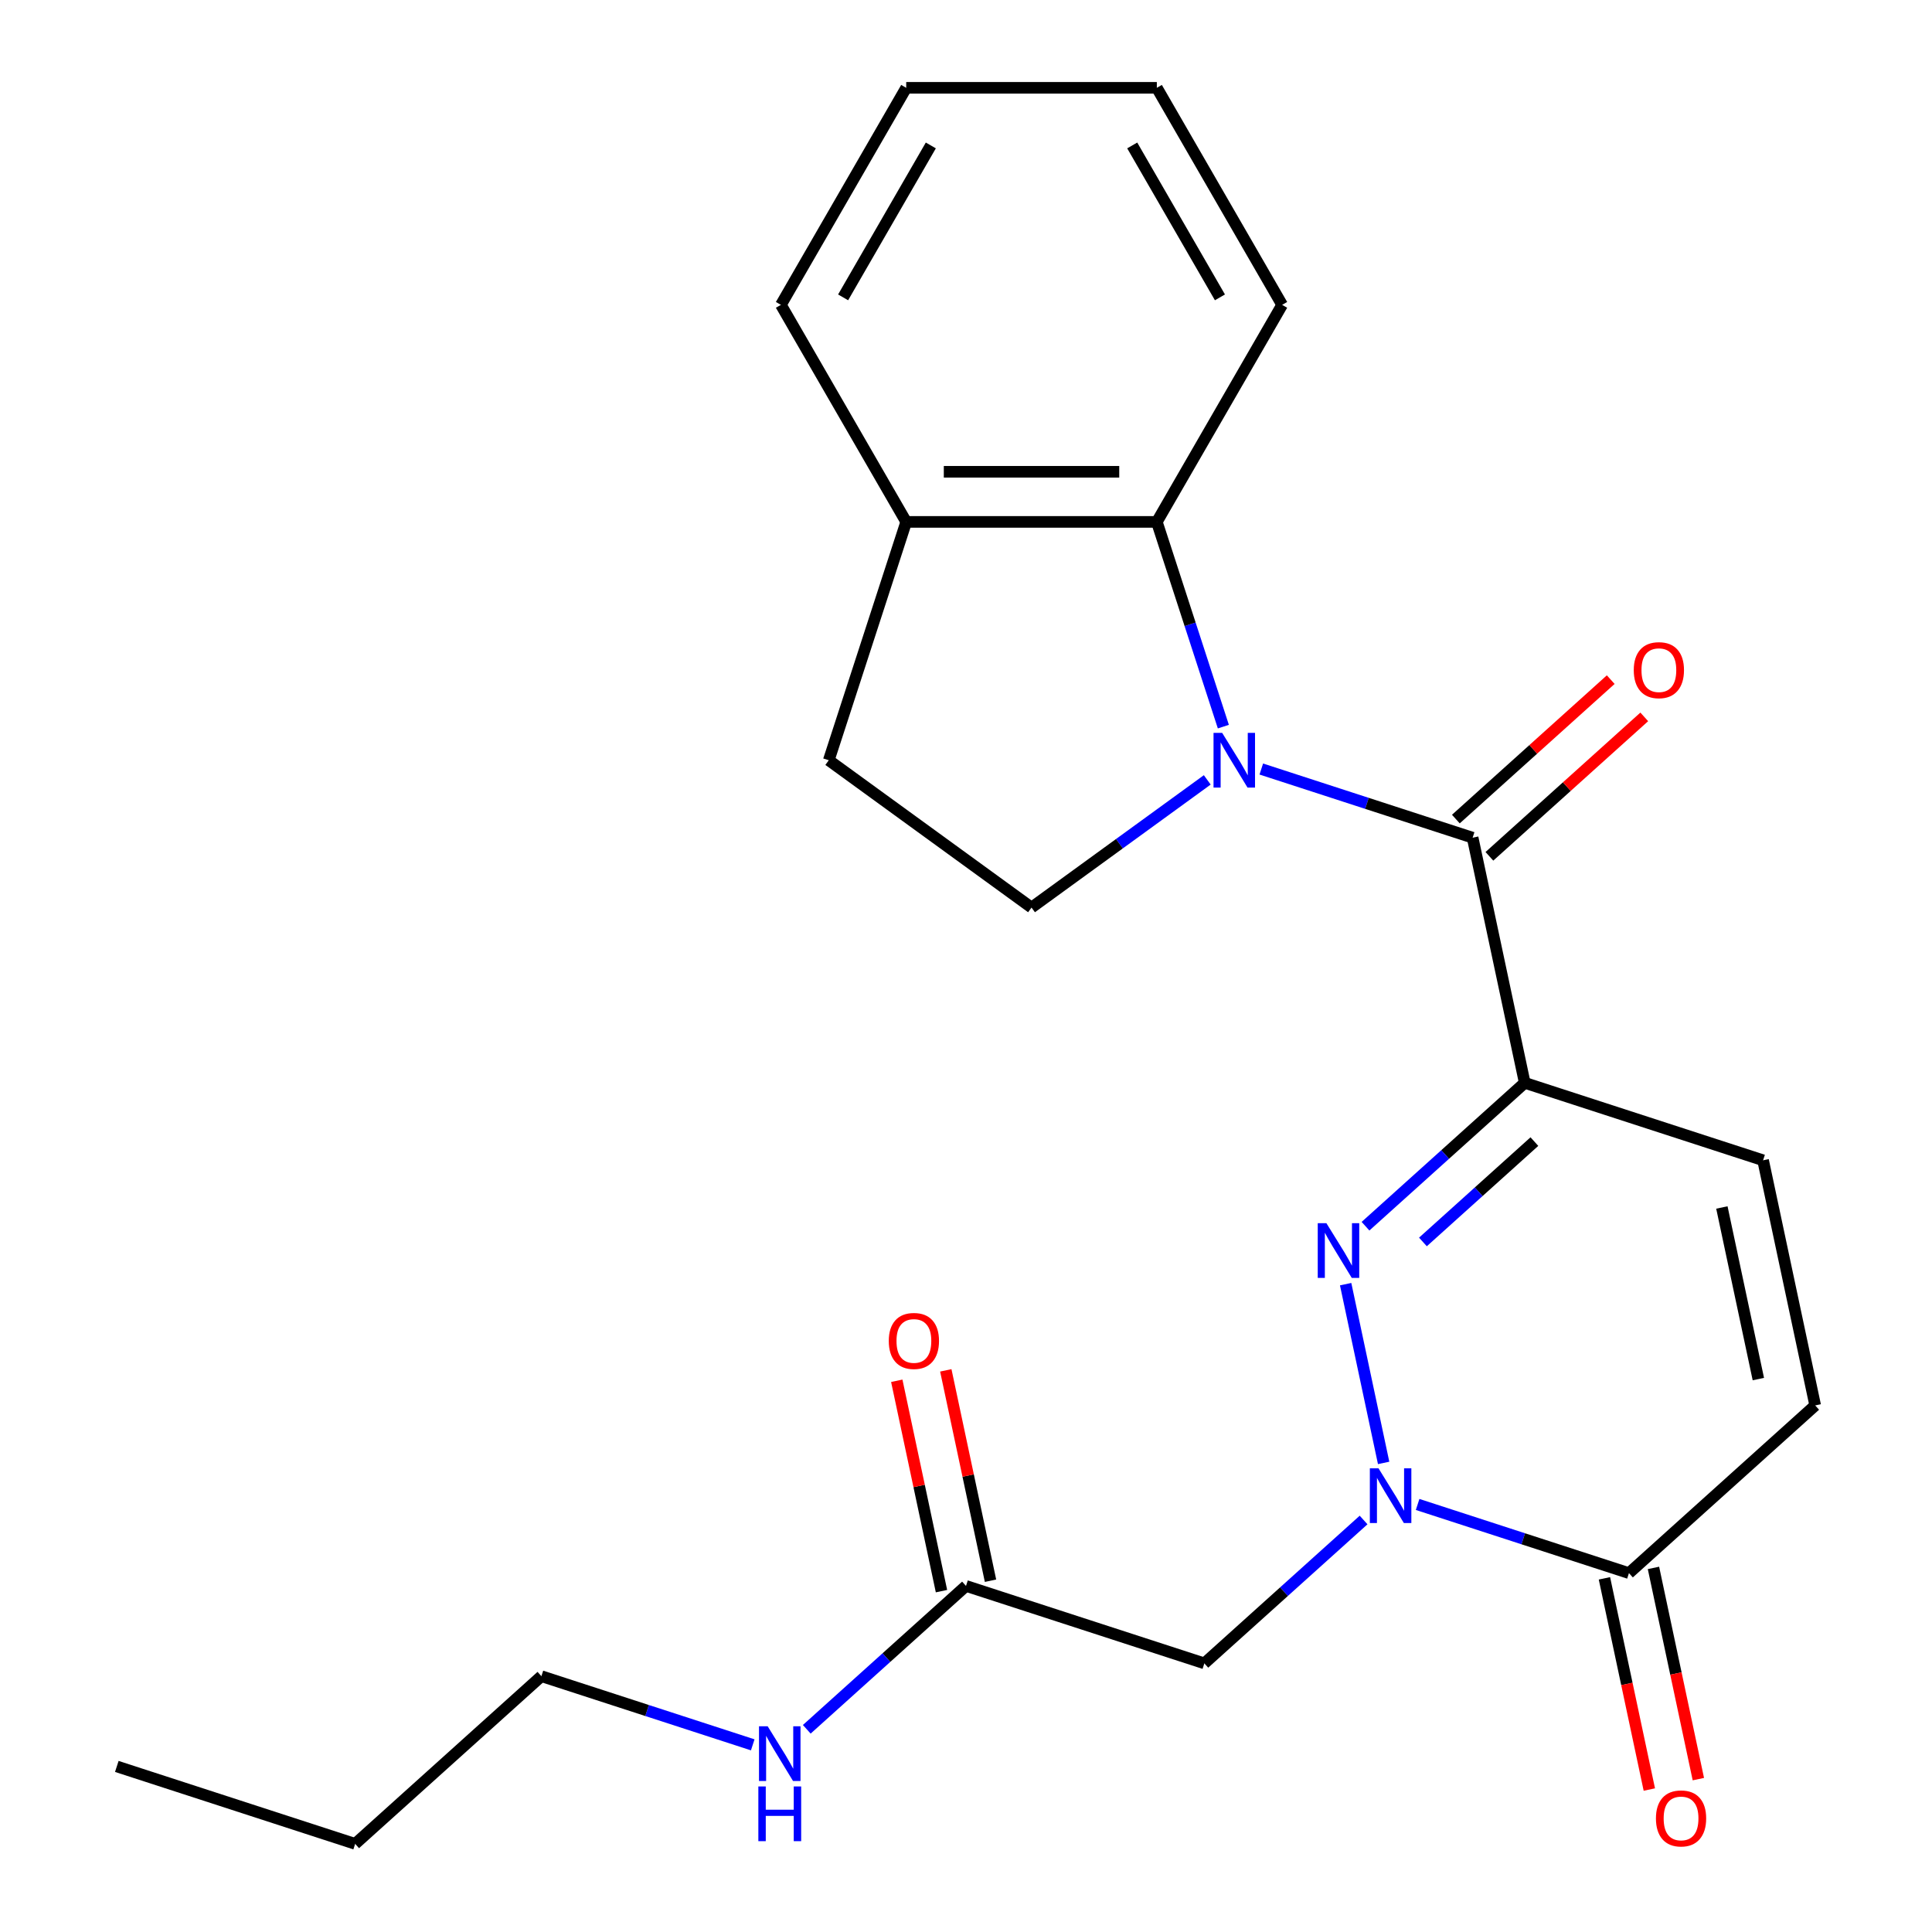 <?xml version='1.0' encoding='iso-8859-1'?>
<svg version='1.1' baseProfile='full'
              xmlns='http://www.w3.org/2000/svg'
                      xmlns:rdkit='http://www.rdkit.org/xml'
                      xmlns:xlink='http://www.w3.org/1999/xlink'
                  xml:space='preserve'
width='1000px' height='1000px' viewBox='0 0 1000 1000'>
<!-- END OF HEADER -->
<rect style='opacity:1.0;fill:#FFFFFF;stroke:none' width='1000' height='1000' x='0' y='0'> </rect>
<path class='bond-3' d='M 652.843,398.049 L 707.537,415.82' style='fill:none;fill-rule:evenodd;stroke:#0000FF;stroke-width:6px;stroke-linecap:butt;stroke-linejoin:miter;stroke-opacity:1' />
<path class='bond-3' d='M 707.537,415.82 L 762.231,433.591' style='fill:none;fill-rule:evenodd;stroke:#000000;stroke-width:6px;stroke-linecap:butt;stroke-linejoin:miter;stroke-opacity:1' />
<path class='bond-6' d='M 633.206,376.102 L 615.99,323.119' style='fill:none;fill-rule:evenodd;stroke:#0000FF;stroke-width:6px;stroke-linecap:butt;stroke-linejoin:miter;stroke-opacity:1' />
<path class='bond-6' d='M 615.99,323.119 L 598.775,270.135' style='fill:none;fill-rule:evenodd;stroke:#000000;stroke-width:6px;stroke-linecap:butt;stroke-linejoin:miter;stroke-opacity:1' />
<path class='bond-9' d='M 624.877,403.665 L 579.396,436.709' style='fill:none;fill-rule:evenodd;stroke:#0000FF;stroke-width:6px;stroke-linecap:butt;stroke-linejoin:miter;stroke-opacity:1' />
<path class='bond-9' d='M 579.396,436.709 L 533.915,469.753' style='fill:none;fill-rule:evenodd;stroke:#000000;stroke-width:6px;stroke-linecap:butt;stroke-linejoin:miter;stroke-opacity:1' />
<path class='bond-0' d='M 789.201,560.476 L 762.231,433.591' style='fill:none;fill-rule:evenodd;stroke:#000000;stroke-width:6px;stroke-linecap:butt;stroke-linejoin:miter;stroke-opacity:1' />
<path class='bond-1' d='M 789.201,560.476 L 747.992,597.58' style='fill:none;fill-rule:evenodd;stroke:#000000;stroke-width:6px;stroke-linecap:butt;stroke-linejoin:miter;stroke-opacity:1' />
<path class='bond-1' d='M 747.992,597.58 L 706.784,634.684' style='fill:none;fill-rule:evenodd;stroke:#0000FF;stroke-width:6px;stroke-linecap:butt;stroke-linejoin:miter;stroke-opacity:1' />
<path class='bond-1' d='M 794.198,590.887 L 765.352,616.86' style='fill:none;fill-rule:evenodd;stroke:#000000;stroke-width:6px;stroke-linecap:butt;stroke-linejoin:miter;stroke-opacity:1' />
<path class='bond-1' d='M 765.352,616.86 L 736.506,642.833' style='fill:none;fill-rule:evenodd;stroke:#0000FF;stroke-width:6px;stroke-linecap:butt;stroke-linejoin:miter;stroke-opacity:1' />
<path class='bond-7' d='M 789.201,560.476 L 912.571,600.561' style='fill:none;fill-rule:evenodd;stroke:#000000;stroke-width:6px;stroke-linecap:butt;stroke-linejoin:miter;stroke-opacity:1' />
<path class='bond-2' d='M 696.5,664.678 L 716.166,757.201' style='fill:none;fill-rule:evenodd;stroke:#0000FF;stroke-width:6px;stroke-linecap:butt;stroke-linejoin:miter;stroke-opacity:1' />
<path class='bond-5' d='M 705.788,786.75 L 664.579,823.854' style='fill:none;fill-rule:evenodd;stroke:#0000FF;stroke-width:6px;stroke-linecap:butt;stroke-linejoin:miter;stroke-opacity:1' />
<path class='bond-5' d='M 664.579,823.854 L 623.37,860.959' style='fill:none;fill-rule:evenodd;stroke:#000000;stroke-width:6px;stroke-linecap:butt;stroke-linejoin:miter;stroke-opacity:1' />
<path class='bond-26' d='M 733.754,778.703 L 788.447,796.474' style='fill:none;fill-rule:evenodd;stroke:#0000FF;stroke-width:6px;stroke-linecap:butt;stroke-linejoin:miter;stroke-opacity:1' />
<path class='bond-26' d='M 788.447,796.474 L 843.141,814.245' style='fill:none;fill-rule:evenodd;stroke:#000000;stroke-width:6px;stroke-linecap:butt;stroke-linejoin:miter;stroke-opacity:1' />
<path class='bond-11' d='M 770.911,443.231 L 810.989,407.144' style='fill:none;fill-rule:evenodd;stroke:#000000;stroke-width:6px;stroke-linecap:butt;stroke-linejoin:miter;stroke-opacity:1' />
<path class='bond-11' d='M 810.989,407.144 L 851.068,371.057' style='fill:none;fill-rule:evenodd;stroke:#FF0000;stroke-width:6px;stroke-linecap:butt;stroke-linejoin:miter;stroke-opacity:1' />
<path class='bond-11' d='M 753.551,423.951 L 793.629,387.864' style='fill:none;fill-rule:evenodd;stroke:#000000;stroke-width:6px;stroke-linecap:butt;stroke-linejoin:miter;stroke-opacity:1' />
<path class='bond-11' d='M 793.629,387.864 L 833.708,351.777' style='fill:none;fill-rule:evenodd;stroke:#FF0000;stroke-width:6px;stroke-linecap:butt;stroke-linejoin:miter;stroke-opacity:1' />
<path class='bond-4' d='M 843.141,814.245 L 939.541,727.446' style='fill:none;fill-rule:evenodd;stroke:#000000;stroke-width:6px;stroke-linecap:butt;stroke-linejoin:miter;stroke-opacity:1' />
<path class='bond-13' d='M 830.453,816.942 L 842.071,871.603' style='fill:none;fill-rule:evenodd;stroke:#000000;stroke-width:6px;stroke-linecap:butt;stroke-linejoin:miter;stroke-opacity:1' />
<path class='bond-13' d='M 842.071,871.603 L 853.69,926.264' style='fill:none;fill-rule:evenodd;stroke:#FF0000;stroke-width:6px;stroke-linecap:butt;stroke-linejoin:miter;stroke-opacity:1' />
<path class='bond-13' d='M 855.83,811.548 L 867.448,866.209' style='fill:none;fill-rule:evenodd;stroke:#000000;stroke-width:6px;stroke-linecap:butt;stroke-linejoin:miter;stroke-opacity:1' />
<path class='bond-13' d='M 867.448,866.209 L 879.067,920.87' style='fill:none;fill-rule:evenodd;stroke:#FF0000;stroke-width:6px;stroke-linecap:butt;stroke-linejoin:miter;stroke-opacity:1' />
<path class='bond-10' d='M 623.37,860.959 L 500,820.873' style='fill:none;fill-rule:evenodd;stroke:#000000;stroke-width:6px;stroke-linecap:butt;stroke-linejoin:miter;stroke-opacity:1' />
<path class='bond-12' d='M 598.775,270.135 L 469.055,270.135' style='fill:none;fill-rule:evenodd;stroke:#000000;stroke-width:6px;stroke-linecap:butt;stroke-linejoin:miter;stroke-opacity:1' />
<path class='bond-12' d='M 579.317,244.191 L 488.513,244.191' style='fill:none;fill-rule:evenodd;stroke:#000000;stroke-width:6px;stroke-linecap:butt;stroke-linejoin:miter;stroke-opacity:1' />
<path class='bond-17' d='M 598.775,270.135 L 663.634,157.795' style='fill:none;fill-rule:evenodd;stroke:#000000;stroke-width:6px;stroke-linecap:butt;stroke-linejoin:miter;stroke-opacity:1' />
<path class='bond-8' d='M 912.571,600.561 L 939.541,727.446' style='fill:none;fill-rule:evenodd;stroke:#000000;stroke-width:6px;stroke-linecap:butt;stroke-linejoin:miter;stroke-opacity:1' />
<path class='bond-8' d='M 891.24,624.988 L 910.119,713.807' style='fill:none;fill-rule:evenodd;stroke:#000000;stroke-width:6px;stroke-linecap:butt;stroke-linejoin:miter;stroke-opacity:1' />
<path class='bond-14' d='M 533.915,469.753 L 428.97,393.505' style='fill:none;fill-rule:evenodd;stroke:#000000;stroke-width:6px;stroke-linecap:butt;stroke-linejoin:miter;stroke-opacity:1' />
<path class='bond-15' d='M 512.688,818.176 L 501.117,763.735' style='fill:none;fill-rule:evenodd;stroke:#000000;stroke-width:6px;stroke-linecap:butt;stroke-linejoin:miter;stroke-opacity:1' />
<path class='bond-15' d='M 501.117,763.735 L 489.545,709.294' style='fill:none;fill-rule:evenodd;stroke:#FF0000;stroke-width:6px;stroke-linecap:butt;stroke-linejoin:miter;stroke-opacity:1' />
<path class='bond-15' d='M 487.312,823.57 L 475.74,769.129' style='fill:none;fill-rule:evenodd;stroke:#000000;stroke-width:6px;stroke-linecap:butt;stroke-linejoin:miter;stroke-opacity:1' />
<path class='bond-15' d='M 475.74,769.129 L 464.168,714.689' style='fill:none;fill-rule:evenodd;stroke:#FF0000;stroke-width:6px;stroke-linecap:butt;stroke-linejoin:miter;stroke-opacity:1' />
<path class='bond-16' d='M 500,820.873 L 458.791,857.978' style='fill:none;fill-rule:evenodd;stroke:#000000;stroke-width:6px;stroke-linecap:butt;stroke-linejoin:miter;stroke-opacity:1' />
<path class='bond-16' d='M 458.791,857.978 L 417.583,895.082' style='fill:none;fill-rule:evenodd;stroke:#0000FF;stroke-width:6px;stroke-linecap:butt;stroke-linejoin:miter;stroke-opacity:1' />
<path class='bond-18' d='M 469.055,270.135 L 404.196,157.795' style='fill:none;fill-rule:evenodd;stroke:#000000;stroke-width:6px;stroke-linecap:butt;stroke-linejoin:miter;stroke-opacity:1' />
<path class='bond-24' d='M 469.055,270.135 L 428.97,393.505' style='fill:none;fill-rule:evenodd;stroke:#000000;stroke-width:6px;stroke-linecap:butt;stroke-linejoin:miter;stroke-opacity:1' />
<path class='bond-19' d='M 389.617,903.129 L 334.923,885.358' style='fill:none;fill-rule:evenodd;stroke:#0000FF;stroke-width:6px;stroke-linecap:butt;stroke-linejoin:miter;stroke-opacity:1' />
<path class='bond-19' d='M 334.923,885.358 L 280.229,867.587' style='fill:none;fill-rule:evenodd;stroke:#000000;stroke-width:6px;stroke-linecap:butt;stroke-linejoin:miter;stroke-opacity:1' />
<path class='bond-21' d='M 663.634,157.795 L 598.775,45.455' style='fill:none;fill-rule:evenodd;stroke:#000000;stroke-width:6px;stroke-linecap:butt;stroke-linejoin:miter;stroke-opacity:1' />
<path class='bond-21' d='M 631.437,153.916 L 586.036,75.278' style='fill:none;fill-rule:evenodd;stroke:#000000;stroke-width:6px;stroke-linecap:butt;stroke-linejoin:miter;stroke-opacity:1' />
<path class='bond-25' d='M 404.196,157.795 L 469.055,45.455' style='fill:none;fill-rule:evenodd;stroke:#000000;stroke-width:6px;stroke-linecap:butt;stroke-linejoin:miter;stroke-opacity:1' />
<path class='bond-25' d='M 436.393,153.916 L 481.794,75.278' style='fill:none;fill-rule:evenodd;stroke:#000000;stroke-width:6px;stroke-linecap:butt;stroke-linejoin:miter;stroke-opacity:1' />
<path class='bond-20' d='M 280.229,867.587 L 183.829,954.386' style='fill:none;fill-rule:evenodd;stroke:#000000;stroke-width:6px;stroke-linecap:butt;stroke-linejoin:miter;stroke-opacity:1' />
<path class='bond-22' d='M 183.829,954.386 L 60.459,914.301' style='fill:none;fill-rule:evenodd;stroke:#000000;stroke-width:6px;stroke-linecap:butt;stroke-linejoin:miter;stroke-opacity:1' />
<path class='bond-23' d='M 598.775,45.455 L 469.055,45.455' style='fill:none;fill-rule:evenodd;stroke:#000000;stroke-width:6px;stroke-linecap:butt;stroke-linejoin:miter;stroke-opacity:1' />
<path  class='atom-0' d='M 632.6 379.345
L 641.88 394.345
Q 642.8 395.825, 644.28 398.505
Q 645.76 401.185, 645.84 401.345
L 645.84 379.345
L 649.6 379.345
L 649.6 407.665
L 645.72 407.665
L 635.76 391.265
Q 634.6 389.345, 633.36 387.145
Q 632.16 384.945, 631.8 384.265
L 631.8 407.665
L 628.12 407.665
L 628.12 379.345
L 632.6 379.345
' fill='#0000FF'/>
<path  class='atom-2' d='M 686.541 633.115
L 695.821 648.115
Q 696.741 649.595, 698.221 652.275
Q 699.701 654.955, 699.781 655.115
L 699.781 633.115
L 703.541 633.115
L 703.541 661.435
L 699.661 661.435
L 689.701 645.035
Q 688.541 643.115, 687.301 640.915
Q 686.101 638.715, 685.741 638.035
L 685.741 661.435
L 682.061 661.435
L 682.061 633.115
L 686.541 633.115
' fill='#0000FF'/>
<path  class='atom-3' d='M 713.511 759.999
L 722.791 774.999
Q 723.711 776.479, 725.191 779.159
Q 726.671 781.839, 726.751 781.999
L 726.751 759.999
L 730.511 759.999
L 730.511 788.319
L 726.631 788.319
L 716.671 771.919
Q 715.511 769.999, 714.271 767.799
Q 713.071 765.599, 712.711 764.919
L 712.711 788.319
L 709.031 788.319
L 709.031 759.999
L 713.511 759.999
' fill='#0000FF'/>
<path  class='atom-12' d='M 845.631 346.872
Q 845.631 340.072, 848.991 336.272
Q 852.351 332.472, 858.631 332.472
Q 864.911 332.472, 868.271 336.272
Q 871.631 340.072, 871.631 346.872
Q 871.631 353.752, 868.231 357.672
Q 864.831 361.552, 858.631 361.552
Q 852.391 361.552, 848.991 357.672
Q 845.631 353.792, 845.631 346.872
M 858.631 358.352
Q 862.951 358.352, 865.271 355.472
Q 867.631 352.552, 867.631 346.872
Q 867.631 341.312, 865.271 338.512
Q 862.951 335.672, 858.631 335.672
Q 854.311 335.672, 851.951 338.472
Q 849.631 341.272, 849.631 346.872
Q 849.631 352.592, 851.951 355.472
Q 854.311 358.352, 858.631 358.352
' fill='#FF0000'/>
<path  class='atom-14' d='M 857.111 941.21
Q 857.111 934.41, 860.471 930.61
Q 863.831 926.81, 870.111 926.81
Q 876.391 926.81, 879.751 930.61
Q 883.111 934.41, 883.111 941.21
Q 883.111 948.09, 879.711 952.01
Q 876.311 955.89, 870.111 955.89
Q 863.871 955.89, 860.471 952.01
Q 857.111 948.13, 857.111 941.21
M 870.111 952.69
Q 874.431 952.69, 876.751 949.81
Q 879.111 946.89, 879.111 941.21
Q 879.111 935.65, 876.751 932.85
Q 874.431 930.01, 870.111 930.01
Q 865.791 930.01, 863.431 932.81
Q 861.111 935.61, 861.111 941.21
Q 861.111 946.93, 863.431 949.81
Q 865.791 952.69, 870.111 952.69
' fill='#FF0000'/>
<path  class='atom-16' d='M 460.03 694.069
Q 460.03 687.269, 463.39 683.469
Q 466.75 679.669, 473.03 679.669
Q 479.31 679.669, 482.67 683.469
Q 486.03 687.269, 486.03 694.069
Q 486.03 700.949, 482.63 704.869
Q 479.23 708.749, 473.03 708.749
Q 466.79 708.749, 463.39 704.869
Q 460.03 700.989, 460.03 694.069
M 473.03 705.549
Q 477.35 705.549, 479.67 702.669
Q 482.03 699.749, 482.03 694.069
Q 482.03 688.509, 479.67 685.709
Q 477.35 682.869, 473.03 682.869
Q 468.71 682.869, 466.35 685.669
Q 464.03 688.469, 464.03 694.069
Q 464.03 699.789, 466.35 702.669
Q 468.71 705.549, 473.03 705.549
' fill='#FF0000'/>
<path  class='atom-17' d='M 397.34 893.512
L 406.62 908.512
Q 407.54 909.992, 409.02 912.672
Q 410.5 915.352, 410.58 915.512
L 410.58 893.512
L 414.34 893.512
L 414.34 921.832
L 410.46 921.832
L 400.5 905.432
Q 399.34 903.512, 398.1 901.312
Q 396.9 899.112, 396.54 898.432
L 396.54 921.832
L 392.86 921.832
L 392.86 893.512
L 397.34 893.512
' fill='#0000FF'/>
<path  class='atom-17' d='M 392.52 924.664
L 396.36 924.664
L 396.36 936.704
L 410.84 936.704
L 410.84 924.664
L 414.68 924.664
L 414.68 952.984
L 410.84 952.984
L 410.84 939.904
L 396.36 939.904
L 396.36 952.984
L 392.52 952.984
L 392.52 924.664
' fill='#0000FF'/>
</svg>
